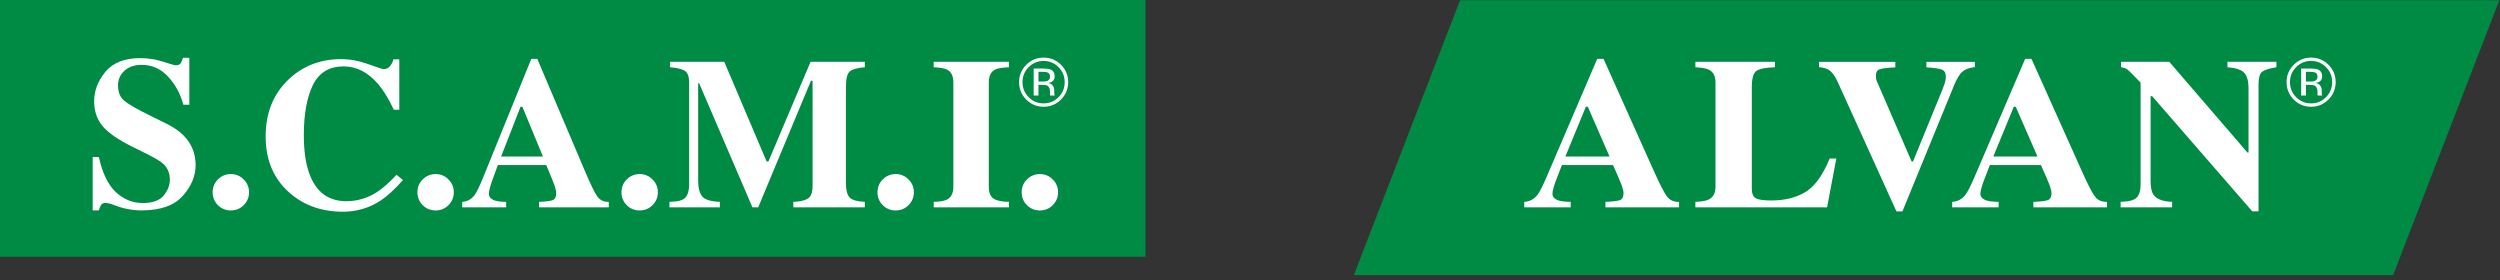 <?xml version="1.0" encoding="UTF-8" standalone="no"?>
<!DOCTYPE svg PUBLIC "-//W3C//DTD SVG 1.1//EN" "http://www.w3.org/Graphics/SVG/1.1/DTD/svg11.dtd">
<svg width="100%" height="100%" viewBox="0 0 250 28" version="1.1" xmlns="http://www.w3.org/2000/svg" xmlns:xlink="http://www.w3.org/1999/xlink" xml:space="preserve" xmlns:serif="http://www.serif.com/" style="fill-rule:evenodd;clip-rule:evenodd;stroke-linejoin:round;stroke-miterlimit:2;">
    <rect x="0" y="0" width="250" height="28" fill="#333333" stroke="none"/>
    <g transform="matrix(1,0,0,1,0,-46.244)">
        <g transform="matrix(0.611,0,0,0.611,-61.138,-2895.07)">
            <rect x="100" y="4810.96" width="187.552" height="45" style="fill:rgb(0,139,68);"/>
        </g>
        <g transform="matrix(0.611,0,0,0.611,9.268,57.357)">
            <path d="M0,7.52L1.015,7.52C1.589,10.148 2.512,12.058 3.786,13.251C5.071,14.444 6.539,15.041 8.192,15.041C9.798,15.041 10.939,14.634 11.616,13.819C12.293,12.993 12.631,12.127 12.632,11.22C12.632,10.165 12.276,9.305 11.565,8.639C11.094,8.203 10.148,7.635 8.725,6.935L6.436,5.799C4.165,4.675 2.564,3.562 1.635,2.46C0.706,1.359 0.241,-0.001 0.241,-1.618C0.241,-3.339 0.855,-4.945 2.082,-6.437C3.321,-7.928 5.214,-8.673 7.761,-8.674C9.058,-8.674 10.308,-8.479 11.513,-8.089C12.729,-7.698 13.423,-7.503 13.595,-7.503C13.985,-7.503 14.255,-7.612 14.404,-7.831C14.553,-8.06 14.674,-8.358 14.766,-8.726L15.815,-8.726L15.815,-1.05L14.834,-1.05C14.364,-2.828 13.532,-4.359 12.339,-5.645C11.157,-6.93 9.717,-7.572 8.02,-7.572C6.826,-7.572 5.88,-7.246 5.18,-6.591C4.492,-5.949 4.148,-5.163 4.148,-4.234C4.148,-3.121 4.475,-2.289 5.128,-1.738C5.771,-1.176 7.199,-0.35 9.414,0.74L12.064,2.048C13.245,2.633 14.186,3.281 14.886,3.992C16.194,5.323 16.848,6.941 16.848,8.845C16.848,10.624 16.142,12.304 14.731,13.888C13.331,15.459 11.083,16.245 7.985,16.246C7.274,16.246 6.551,16.176 5.817,16.039C5.094,15.913 4.377,15.712 3.666,15.437L2.977,15.178C2.816,15.133 2.662,15.098 2.513,15.075C2.363,15.041 2.237,15.023 2.134,15.023C1.767,15.023 1.514,15.133 1.377,15.351C1.239,15.557 1.119,15.855 1.015,16.246L0,16.246L0,7.52Z" style="fill:white;fill-rule:nonzero;"/>
        </g>
        <g transform="matrix(0.611,0,0,0.611,21.791,66.753)">
            <path d="M0,-4.2C0.585,-4.785 1.291,-5.077 2.117,-5.077C2.943,-5.077 3.642,-4.785 4.216,-4.2C4.801,-3.626 5.094,-2.927 5.094,-2.1C5.094,-1.274 4.801,-0.569 4.216,0.016C3.642,0.59 2.943,0.877 2.117,0.877C1.291,0.877 0.585,0.59 0,0.016C-0.574,-0.569 -0.861,-1.274 -0.861,-2.1C-0.861,-2.927 -0.574,-3.626 0,-4.2" style="fill:white;fill-rule:nonzero;"/>
        </g>
        <g transform="matrix(0.611,0,0,0.611,36.828,66.91)">
            <path d="M0,-23.319C1.503,-22.779 2.34,-22.51 2.513,-22.51C2.96,-22.51 3.315,-22.682 3.58,-23.027C3.855,-23.371 4.027,-23.732 4.096,-24.111L5.077,-24.111L5.077,-15.867L4.182,-15.867C3.333,-17.657 2.466,-19.068 1.583,-20.101C-0.069,-22.005 -1.939,-22.957 -4.027,-22.958C-6.391,-22.958 -8.071,-21.936 -9.069,-19.894C-10.056,-17.863 -10.549,-15.133 -10.549,-11.703C-10.549,-9.178 -10.257,-7.102 -9.672,-5.473C-8.582,-2.421 -6.557,-0.895 -3.597,-0.895C-1.784,-0.895 -0.098,-1.4 1.463,-2.41C2.358,-2.995 3.413,-3.929 4.629,-5.215L5.679,-4.354C4.302,-2.817 3.092,-1.704 2.048,-1.016C0.189,0.212 -1.876,0.825 -4.147,0.826C-7.624,0.826 -10.538,-0.207 -12.89,-2.272C-15.494,-4.555 -16.796,-7.63 -16.796,-11.496C-16.796,-15.328 -15.552,-18.431 -13.062,-20.806C-10.721,-23.032 -7.853,-24.145 -4.457,-24.145C-2.989,-24.145 -1.503,-23.87 0,-23.319" style="fill:white;fill-rule:nonzero;"/>
        </g>
        <g transform="matrix(0.611,0,0,0.611,42.268,66.753)">
            <path d="M0,-4.2C0.585,-4.785 1.291,-5.077 2.117,-5.077C2.943,-5.077 3.642,-4.785 4.216,-4.2C4.801,-3.626 5.094,-2.927 5.094,-2.1C5.094,-1.274 4.801,-0.569 4.216,0.016C3.642,0.59 2.943,0.877 2.117,0.877C1.291,0.877 0.585,0.59 0,0.016C-0.574,-0.569 -0.86,-1.274 -0.86,-2.1C-0.86,-2.927 -0.574,-3.626 0,-4.2" style="fill:white;fill-rule:nonzero;"/>
        </g>
        <g transform="matrix(0.611,0,0,0.611,54.296,57.21)">
            <path d="M0,7.675L-3.373,-0.482L-3.666,-0.482L-6.849,7.675L0,7.675ZM-13.217,15.092C-12.368,15.035 -11.686,14.651 -11.169,13.939C-10.837,13.492 -10.361,12.506 -9.741,10.979L-1.91,-8.312L-0.929,-8.312L6.935,10.205C7.818,12.282 8.478,13.624 8.914,14.232C9.35,14.829 9.97,15.115 10.773,15.092L10.773,15.987L-0.637,15.987L-0.637,15.092C0.51,15.047 1.262,14.949 1.618,14.8C1.984,14.651 2.168,14.272 2.168,13.664C2.168,13.389 2.076,12.97 1.893,12.408C1.778,12.075 1.623,11.674 1.428,11.203L0.534,9.069L-7.383,9.069C-7.899,10.469 -8.232,11.381 -8.381,11.805C-8.691,12.712 -8.846,13.371 -8.846,13.784C-8.846,14.289 -8.507,14.657 -7.83,14.886C-7.429,15.012 -6.827,15.081 -6.023,15.092L-6.023,15.987L-13.217,15.987L-13.217,15.092Z" style="fill:white;"/>
        </g>
        <g transform="matrix(0.611,0,0,0.611,62.673,66.753)">
            <path d="M0,-4.2C0.585,-4.785 1.291,-5.077 2.117,-5.077C2.943,-5.077 3.642,-4.785 4.216,-4.2C4.801,-3.626 5.094,-2.927 5.094,-2.1C5.094,-1.274 4.801,-0.569 4.216,0.016C3.642,0.59 2.943,0.877 2.117,0.877C1.291,0.877 0.585,0.59 0,0.016C-0.574,-0.569 -0.86,-1.274 -0.86,-2.1C-0.86,-2.927 -0.574,-3.626 0,-4.2" style="fill:white;fill-rule:nonzero;"/>
        </g>
        <g transform="matrix(0.611,0,0,0.611,66.947,52.969)">
            <path d="M0,22.028C1.342,22.017 2.214,21.781 2.616,21.322C3.017,20.852 3.218,20.153 3.218,19.223L3.218,2.495C3.218,1.531 2.988,0.901 2.53,0.602C2.07,0.292 1.256,0.092 0.086,0L0.086,-0.895L8.966,-0.895L15.901,15.42L16.194,15.42L23.095,-0.895L31.975,-0.895L31.975,0C30.782,0.092 29.967,0.316 29.531,0.671C29.095,1.015 28.877,1.87 28.877,3.236L28.877,18.81C28.877,20.106 29.095,20.955 29.531,21.357C29.967,21.758 30.782,21.982 31.975,22.028L31.975,22.923L20.273,22.923L20.273,22.028C21.316,21.993 22.102,21.821 22.63,21.511C23.158,21.191 23.421,20.497 23.422,19.429L23.422,2.203L23.164,2.203L14.525,22.923L13.578,22.923L4.853,2.615L4.698,2.615L4.698,18.569C4.698,19.739 4.916,20.594 5.352,21.133C5.788,21.673 6.751,21.971 8.243,22.028L8.243,22.923L0,22.923L0,22.028Z" style="fill:white;fill-rule:nonzero;"/>
        </g>
        <g transform="matrix(0.611,0,0,0.611,88.275,66.753)">
            <path d="M0,-4.2C0.585,-4.785 1.291,-5.077 2.117,-5.077C2.943,-5.077 3.642,-4.785 4.216,-4.2C4.801,-3.626 5.094,-2.927 5.094,-2.1C5.094,-1.274 4.801,-0.569 4.216,0.016C3.642,0.59 2.943,0.877 2.117,0.877C1.291,0.877 0.585,0.59 0,0.016C-0.574,-0.569 -0.861,-1.274 -0.861,-2.1C-0.861,-2.927 -0.574,-3.626 0,-4.2" style="fill:white;fill-rule:nonzero;"/>
        </g>
        <g transform="matrix(0.611,0,0,0.611,93.371,52.969)">
            <path d="M0,22.028C0.998,22.005 1.715,21.885 2.151,21.666C2.862,21.299 3.218,20.594 3.218,19.549L3.218,2.495C3.218,1.451 2.879,0.752 2.203,0.396C1.79,0.178 1.055,0.046 0,0L0,-0.895L12.322,-0.895L12.322,0C11.22,0.046 10.463,0.172 10.05,0.379C9.362,0.735 9.018,1.44 9.018,2.495L9.018,19.549C9.018,20.536 9.293,21.196 9.844,21.528C10.394,21.861 11.22,22.028 12.322,22.028L12.322,22.923L0,22.923L0,22.028Z" style="fill:white;fill-rule:nonzero;"/>
        </g>
        <g transform="matrix(0.611,0,0,0.611,102.695,66.753)">
            <path d="M0,-4.2C0.585,-4.785 1.291,-5.077 2.117,-5.077C2.943,-5.077 3.642,-4.785 4.216,-4.2C4.801,-3.626 5.094,-2.927 5.094,-2.1C5.094,-1.274 4.801,-0.569 4.216,0.016C3.642,0.59 2.943,0.877 2.117,0.877C1.291,0.877 0.585,0.59 0,0.016C-0.574,-0.569 -0.861,-1.274 -0.861,-2.1C-0.861,-2.927 -0.574,-3.626 0,-4.2" style="fill:white;fill-rule:nonzero;"/>
        </g>
        <g transform="matrix(0.611,0,0,0.611,102.866,55.966)">
            <path d="M0,-4.922C-0.672,-4.247 -1.008,-3.431 -1.008,-2.474C-1.008,-1.51 -0.674,-0.689 -0.005,-0.01C0.666,0.669 1.482,1.009 2.442,1.009C3.402,1.009 4.218,0.669 4.89,-0.01C5.562,-0.689 5.898,-1.51 5.898,-2.474C5.898,-3.431 5.562,-4.247 4.89,-4.922C4.215,-5.601 3.399,-5.941 2.442,-5.941C1.49,-5.941 0.675,-5.601 0,-4.922M5.29,0.379C4.505,1.167 3.556,1.561 2.442,1.561C1.329,1.561 0.381,1.167 -0.4,0.379C-1.177,-0.406 -1.566,-1.357 -1.566,-2.474C-1.566,-3.581 -1.174,-4.526 -0.389,-5.311C0.392,-6.092 1.336,-6.483 2.442,-6.483C3.556,-6.483 4.505,-6.092 5.29,-5.311C6.075,-4.529 6.467,-3.584 6.467,-2.474C6.467,-1.361 6.075,-0.41 5.29,0.379M3.198,-3.997C3.004,-4.106 2.692,-4.161 2.262,-4.161L1.599,-4.161L1.599,-2.562L2.3,-2.562C2.629,-2.562 2.875,-2.595 3.039,-2.661C3.342,-2.781 3.494,-3.011 3.494,-3.351C3.494,-3.672 3.395,-3.887 3.198,-3.997M2.366,-4.692C2.913,-4.692 3.315,-4.639 3.57,-4.533C4.027,-4.343 4.255,-3.971 4.255,-3.416C4.255,-3.022 4.111,-2.732 3.822,-2.546C3.669,-2.447 3.455,-2.376 3.182,-2.332C3.528,-2.277 3.782,-2.133 3.943,-1.9C4.103,-1.666 4.184,-1.438 4.184,-1.215L4.184,-0.892C4.184,-0.789 4.187,-0.68 4.195,-0.563C4.202,-0.446 4.215,-0.37 4.233,-0.333L4.26,-0.278L3.532,-0.278C3.528,-0.293 3.525,-0.307 3.521,-0.322C3.517,-0.337 3.514,-0.353 3.51,-0.372L3.494,-0.514L3.494,-0.864C3.494,-1.376 3.355,-1.713 3.078,-1.878C2.913,-1.972 2.625,-2.02 2.212,-2.02L1.599,-2.02L1.599,-0.278L0.821,-0.278L0.821,-4.692L2.366,-4.692Z" style="fill:white;"/>
        </g>
    </g>
    <g transform="matrix(1,0,0,1,0,-46.244)">
        <g transform="matrix(0.611,0,0,0.611,146.008,73.756)">
            <path d="M0,-45L170.094,-45L152.703,0L-17.391,0L0,-45Z" style="fill:rgb(0,139,68);fill-rule:nonzero;"/>
        </g>
        <g transform="matrix(0.611,0,0,0.611,160.955,57.21)">
            <path d="M0,7.675L-3.563,-0.482L-3.872,-0.482L-7.234,7.675L0,7.675ZM-13.96,15.092C-13.063,15.035 -12.342,14.651 -11.797,13.939C-11.446,13.492 -10.943,12.506 -10.288,10.979L-2.018,-8.312L-0.982,-8.312L7.325,10.205C8.258,12.282 8.955,13.624 9.415,14.232C9.876,14.829 10.53,15.115 11.379,15.092L11.379,15.987L-0.673,15.987L-0.673,15.092C0.539,15.047 1.333,14.949 1.709,14.8C2.096,14.651 2.29,14.272 2.29,13.664C2.29,13.389 2.193,12.97 1.999,12.408C1.878,12.075 1.714,11.674 1.509,11.203L0.564,9.069L-7.798,9.069C-8.343,10.469 -8.695,11.381 -8.852,11.805C-9.179,12.712 -9.343,13.371 -9.343,13.784C-9.343,14.289 -8.985,14.657 -8.27,14.886C-7.847,15.012 -7.21,15.081 -6.362,15.092L-6.362,15.987L-13.96,15.987L-13.96,15.092Z" style="fill:white;"/>
        </g>
        <g transform="matrix(0.611,0,0,0.611,169.539,52.969)">
            <path d="M0,22.028C1.018,21.993 1.745,21.868 2.181,21.649C2.92,21.282 3.289,20.583 3.29,19.55L3.29,2.495C3.29,1.463 2.938,0.769 2.236,0.413C1.823,0.195 1.078,0.057 0,0L0,-0.895L13.014,-0.895L13.014,0C11.499,0.046 10.488,0.247 9.979,0.602C9.482,0.958 9.234,1.836 9.234,3.235L9.234,19.877C9.234,20.657 9.445,21.174 9.87,21.425C10.306,21.678 11.148,21.804 12.396,21.804C14.638,21.804 16.516,21.34 18.031,20.41C19.558,19.469 20.872,17.646 21.975,14.938L23.066,14.938L21.557,22.923L0,22.923L0,22.028Z" style="fill:white;fill-rule:nonzero;"/>
        </g>
        <g transform="matrix(0.611,0,0,0.611,189.532,67.384)">
            <path d="M0,-24.472L0,-23.577C-1.333,-23.509 -2.199,-23.399 -2.599,-23.25C-2.987,-23.113 -3.181,-22.757 -3.181,-22.183C-3.181,-21.999 -3.169,-21.827 -3.145,-21.667C-3.108,-21.517 -3.048,-21.351 -2.963,-21.168L2.672,-8.158L2.89,-8.158L7.761,-20.067C7.87,-20.33 7.967,-20.599 8.052,-20.875C8.198,-21.323 8.27,-21.684 8.27,-21.96C8.27,-22.625 8.058,-23.038 7.634,-23.199C7.222,-23.371 6.374,-23.496 5.089,-23.577L5.089,-24.472L13.014,-24.472L13.014,-23.612C12.106,-23.52 11.421,-23.267 10.96,-22.854C10.512,-22.453 10.075,-21.741 9.652,-20.721L1.163,0L0.182,0L-9.397,-21.117C-9.785,-21.965 -10.185,-22.573 -10.597,-22.941C-10.997,-23.319 -11.627,-23.543 -12.487,-23.612L-12.487,-24.472L0,-24.472Z" style="fill:white;fill-rule:nonzero;"/>
        </g>
        <g transform="matrix(0.611,0,0,0.611,203.749,57.21)">
            <path d="M0,7.675L-3.563,-0.482L-3.872,-0.482L-7.234,7.675L0,7.675ZM-13.96,15.092C-13.063,15.035 -12.342,14.651 -11.797,13.939C-11.446,13.492 -10.943,12.506 -10.288,10.979L-2.018,-8.312L-0.982,-8.312L7.325,10.205C8.258,12.282 8.955,13.624 9.415,14.232C9.876,14.829 10.53,15.115 11.379,15.092L11.379,15.987L-0.673,15.987L-0.673,15.092C0.539,15.047 1.333,14.949 1.709,14.8C2.096,14.651 2.29,14.272 2.29,13.664C2.29,13.389 2.193,12.97 1.999,12.408C1.878,12.075 1.714,11.674 1.509,11.203L0.563,9.069L-7.798,9.069C-8.343,10.469 -8.695,11.381 -8.852,11.805C-9.179,12.712 -9.343,13.371 -9.343,13.784C-9.343,14.289 -8.985,14.657 -8.27,14.886C-7.847,15.012 -7.21,15.081 -6.362,15.092L-6.362,15.987L-13.96,15.987L-13.96,15.092Z" style="fill:white;"/>
        </g>
        <g transform="matrix(0.611,0,0,0.611,212.061,53.369)">
            <path d="M0,21.374C1.381,21.339 2.272,21.093 2.672,20.634C3.072,20.164 3.272,19.476 3.272,18.569L3.272,1.875C2.132,0.671 1.43,-0.035 1.163,-0.241C0.896,-0.459 0.533,-0.597 0.073,-0.654L0.073,-1.549L7.961,-1.549L20.758,13.303L20.939,13.303L20.939,2.822C20.939,1.629 20.709,0.78 20.249,0.275C19.788,-0.241 18.867,-0.551 17.486,-0.654L17.486,-1.549L25.502,-1.549L25.502,-0.654C24.338,-0.47 23.557,-0.224 23.157,0.086C22.769,0.395 22.575,1.09 22.575,2.168L22.575,22.923L21.539,22.923L5.162,4.079L4.908,4.079L4.908,17.915C4.908,18.994 5.065,19.756 5.38,20.204C5.877,20.926 6.895,21.317 8.434,21.374L8.434,22.269L0,22.269L0,21.374Z" style="fill:white;fill-rule:nonzero;"/>
        </g>
        <g transform="matrix(0.611,0,0,0.611,229.614,55.966)">
            <path d="M0,-4.922C-0.672,-4.247 -1.008,-3.431 -1.008,-2.474C-1.008,-1.51 -0.674,-0.689 -0.005,-0.01C0.666,0.669 1.482,1.009 2.442,1.009C3.402,1.009 4.218,0.669 4.89,-0.01C5.562,-0.689 5.898,-1.51 5.898,-2.474C5.898,-3.431 5.562,-4.247 4.89,-4.922C4.215,-5.601 3.399,-5.941 2.442,-5.941C1.49,-5.941 0.675,-5.601 0,-4.922M5.29,0.379C4.505,1.167 3.556,1.561 2.442,1.561C1.329,1.561 0.381,1.167 -0.4,0.379C-1.177,-0.406 -1.566,-1.357 -1.566,-2.474C-1.566,-3.581 -1.174,-4.526 -0.389,-5.311C0.392,-6.092 1.336,-6.483 2.442,-6.483C3.556,-6.483 4.505,-6.092 5.29,-5.311C6.075,-4.529 6.467,-3.584 6.467,-2.474C6.467,-1.361 6.075,-0.41 5.29,0.379M3.198,-3.997C3.004,-4.106 2.692,-4.161 2.262,-4.161L1.599,-4.161L1.599,-2.562L2.3,-2.562C2.629,-2.562 2.875,-2.595 3.039,-2.661C3.342,-2.781 3.494,-3.011 3.494,-3.351C3.494,-3.672 3.395,-3.887 3.198,-3.997M2.366,-4.692C2.913,-4.692 3.315,-4.639 3.57,-4.533C4.027,-4.343 4.255,-3.971 4.255,-3.416C4.255,-3.022 4.111,-2.732 3.822,-2.546C3.669,-2.447 3.455,-2.376 3.182,-2.332C3.528,-2.277 3.782,-2.133 3.943,-1.9C4.103,-1.666 4.184,-1.438 4.184,-1.215L4.184,-0.892C4.184,-0.789 4.187,-0.68 4.195,-0.563C4.202,-0.446 4.215,-0.37 4.233,-0.333L4.26,-0.278L3.532,-0.278C3.528,-0.293 3.525,-0.307 3.521,-0.322C3.517,-0.337 3.514,-0.353 3.51,-0.372L3.494,-0.514L3.494,-0.864C3.494,-1.376 3.355,-1.713 3.078,-1.878C2.913,-1.972 2.625,-2.02 2.212,-2.02L1.599,-2.02L1.599,-0.278L0.821,-0.278L0.821,-4.692L2.366,-4.692Z" style="fill:white;"/>
        </g>
    </g>
</svg>
